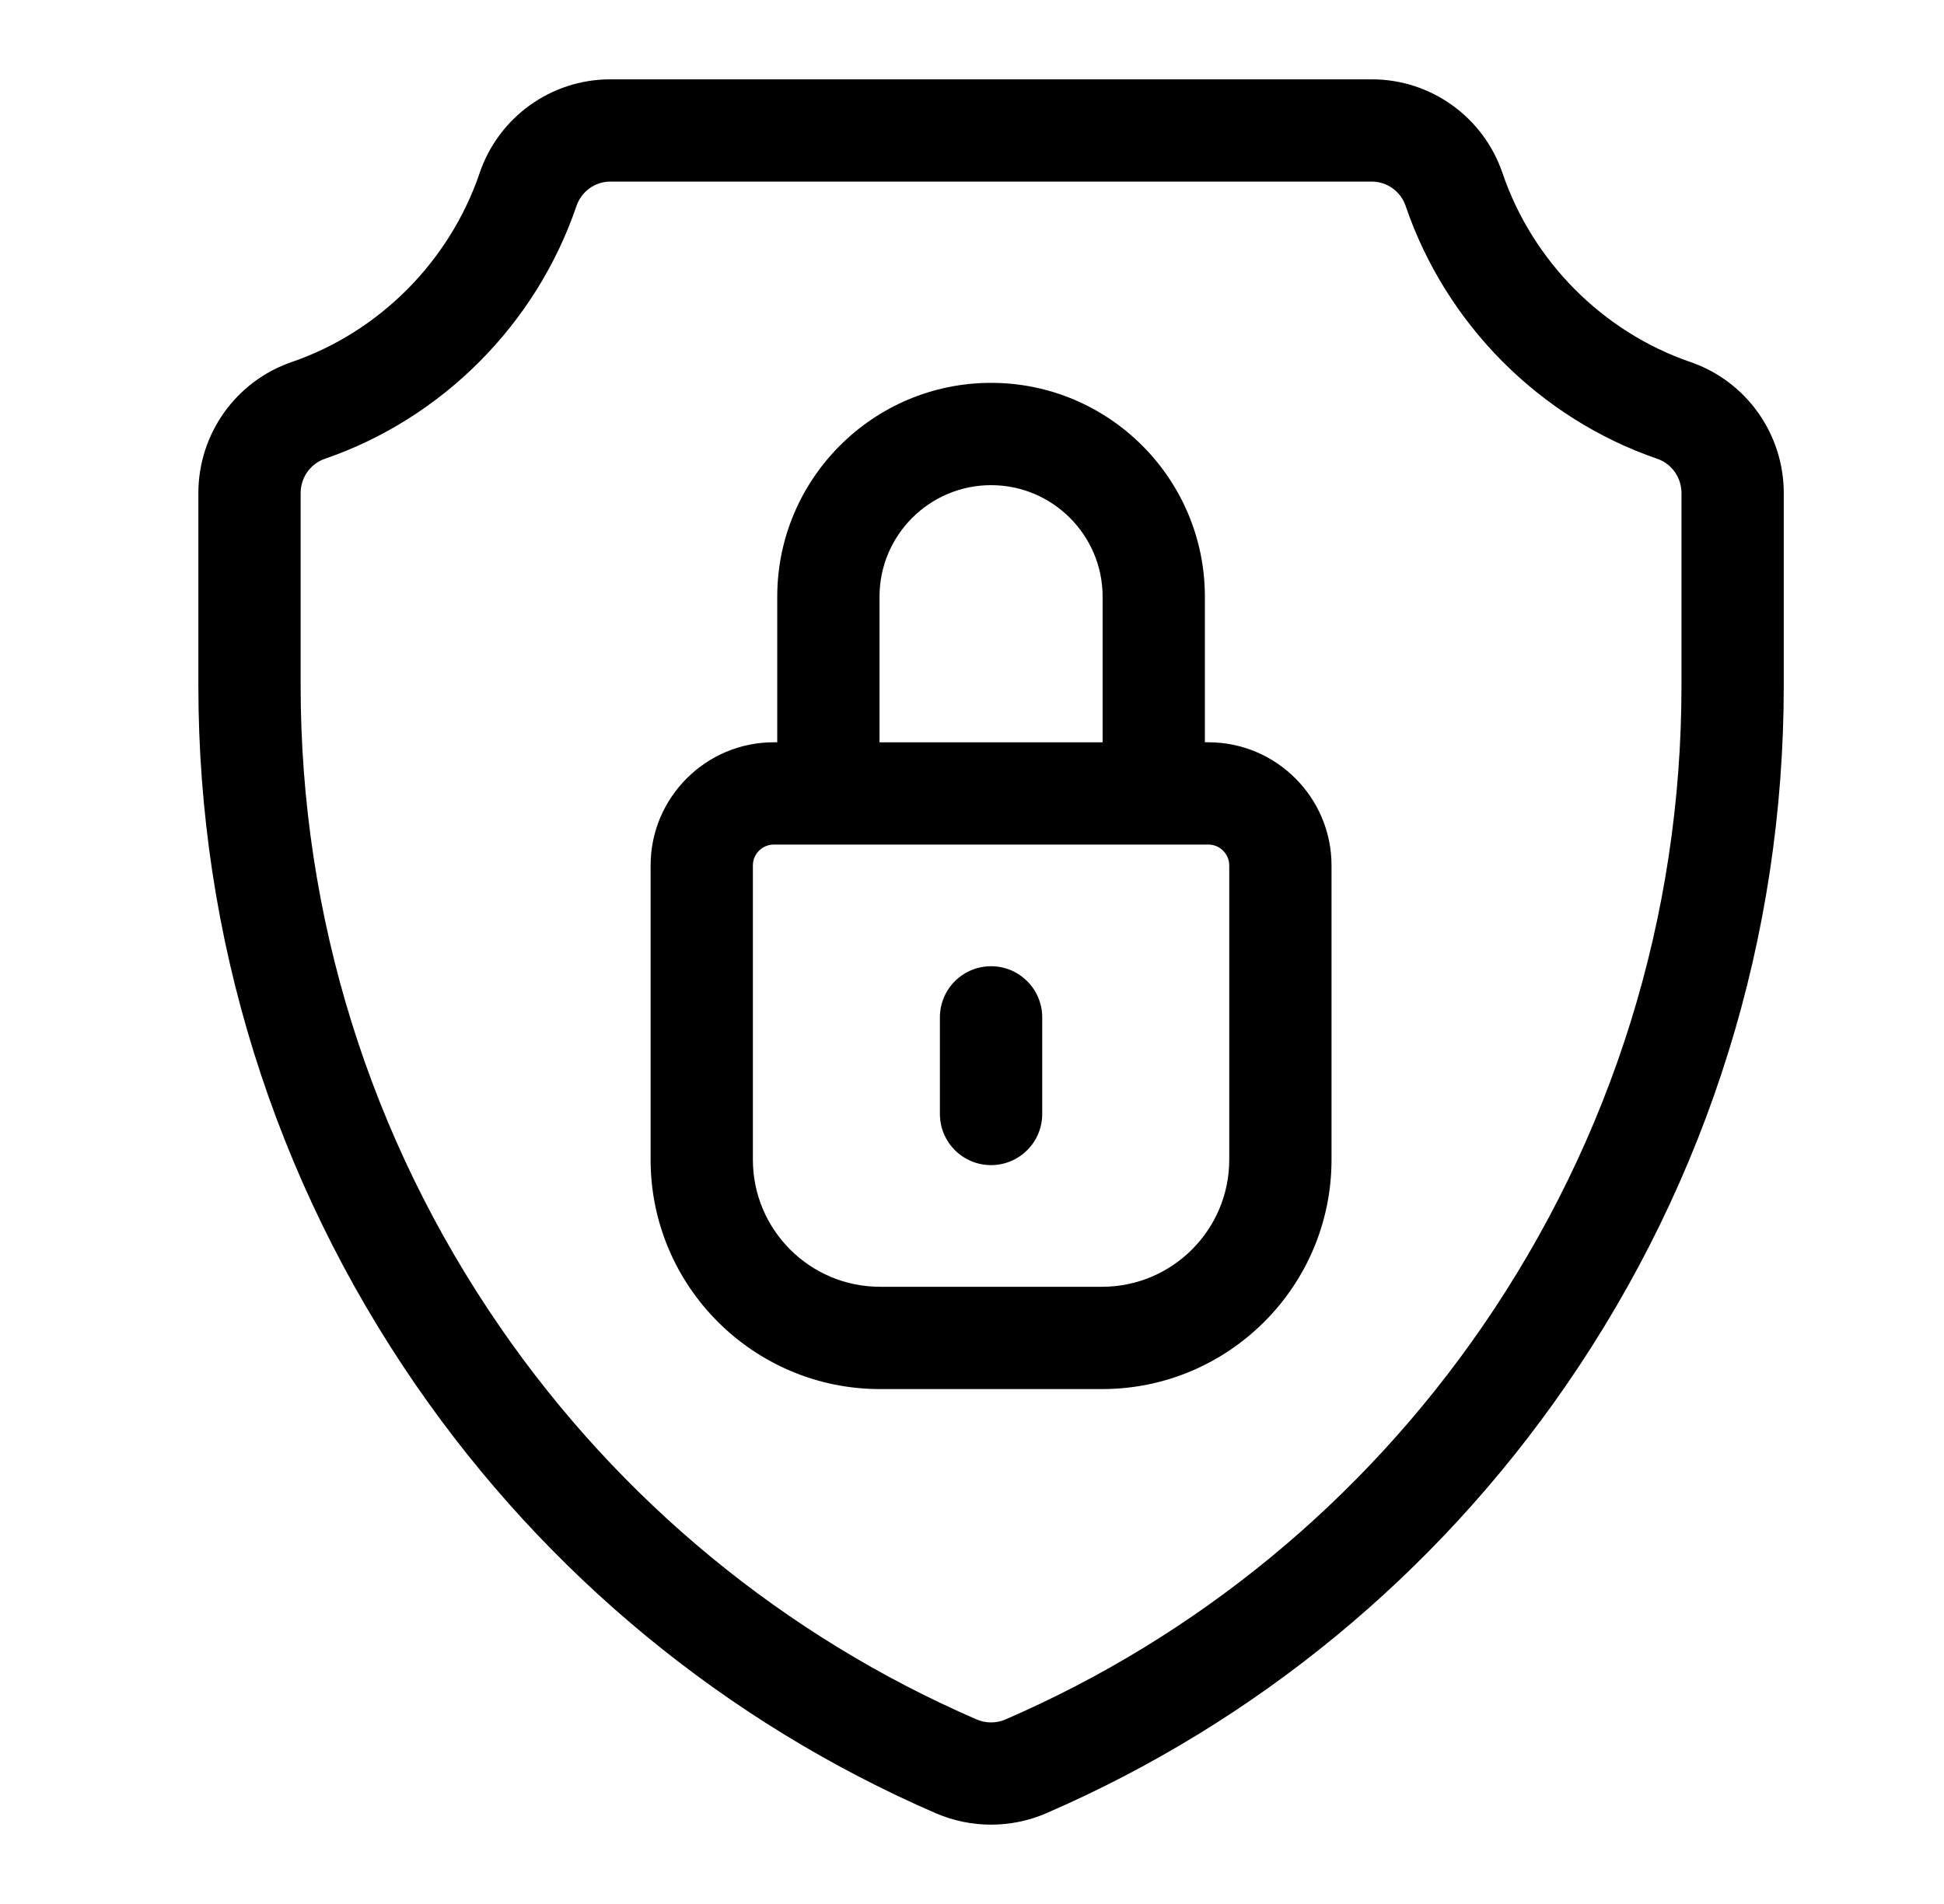 <svg width="49" height="48" viewBox="0 0 49 48" fill="none" xmlns="http://www.w3.org/2000/svg">
<g id="fi_1746650">
<g id="Group 1000004989">
<path id="Vector" d="M42.609 9.127C40.399 8.368 38.628 6.587 37.872 4.364C37.391 2.95 36.068 2 34.578 2H15.383C13.893 2 12.569 2.95 12.089 4.364C11.333 6.587 9.562 8.368 7.352 9.127C5.945 9.611 5 10.938 5 12.431V17.287C5 23.624 6.899 29.725 10.491 34.931C13.778 39.695 18.307 43.423 23.589 45.713C24.032 45.904 24.506 46 24.98 46C25.455 46 25.929 45.904 26.371 45.713C31.654 43.424 36.183 39.695 39.47 34.931C43.062 29.725 44.961 23.623 44.961 17.287V12.431C44.961 10.938 44.016 9.611 42.609 9.127ZM42.383 17.287C42.383 23.098 40.642 28.693 37.347 33.468C34.335 37.834 30.185 41.25 25.346 43.347C25.114 43.448 24.847 43.448 24.615 43.347C19.775 41.25 15.625 37.834 12.613 33.468C9.319 28.693 7.578 23.098 7.578 17.287V12.431C7.578 12.039 7.824 11.691 8.189 11.566C11.149 10.549 13.519 8.167 14.53 5.193C14.655 4.826 14.998 4.578 15.383 4.578H34.578C34.963 4.578 35.306 4.826 35.431 5.193C36.442 8.167 38.812 10.549 41.772 11.566C42.137 11.691 42.383 12.039 42.383 12.431V17.287Z" fill="black"/>
<path id="Vector_2" d="M30.458 18.713H30.37V15.042C30.37 12.07 27.953 9.652 24.981 9.652C22.009 9.652 19.591 12.07 19.591 15.042V18.713H19.503C17.791 18.713 16.399 20.106 16.399 21.818V29.237C16.399 32.425 18.992 35.019 22.18 35.019H27.781C30.969 35.019 33.562 32.425 33.562 29.237V21.818C33.562 20.106 32.17 18.713 30.458 18.713ZM22.169 15.042C22.169 13.492 23.43 12.231 24.981 12.231C26.531 12.231 27.792 13.492 27.792 15.042V18.714H22.169V15.042ZM30.984 29.237C30.984 31.003 29.547 32.44 27.781 32.44H22.18C20.414 32.44 18.977 31.003 18.977 29.237V21.818C18.977 21.528 19.213 21.292 19.503 21.292H30.458C30.748 21.292 30.984 21.528 30.984 21.818V29.237Z" fill="black"/>
<path id="Vector_3" d="M24.98 24.359C24.268 24.359 23.691 24.936 23.691 25.648V28.084C23.691 28.796 24.268 29.373 24.98 29.373C25.692 29.373 26.27 28.796 26.27 28.084V25.648C26.27 24.936 25.692 24.359 24.98 24.359Z" fill="black"/>
</g>
</g>
</svg>
